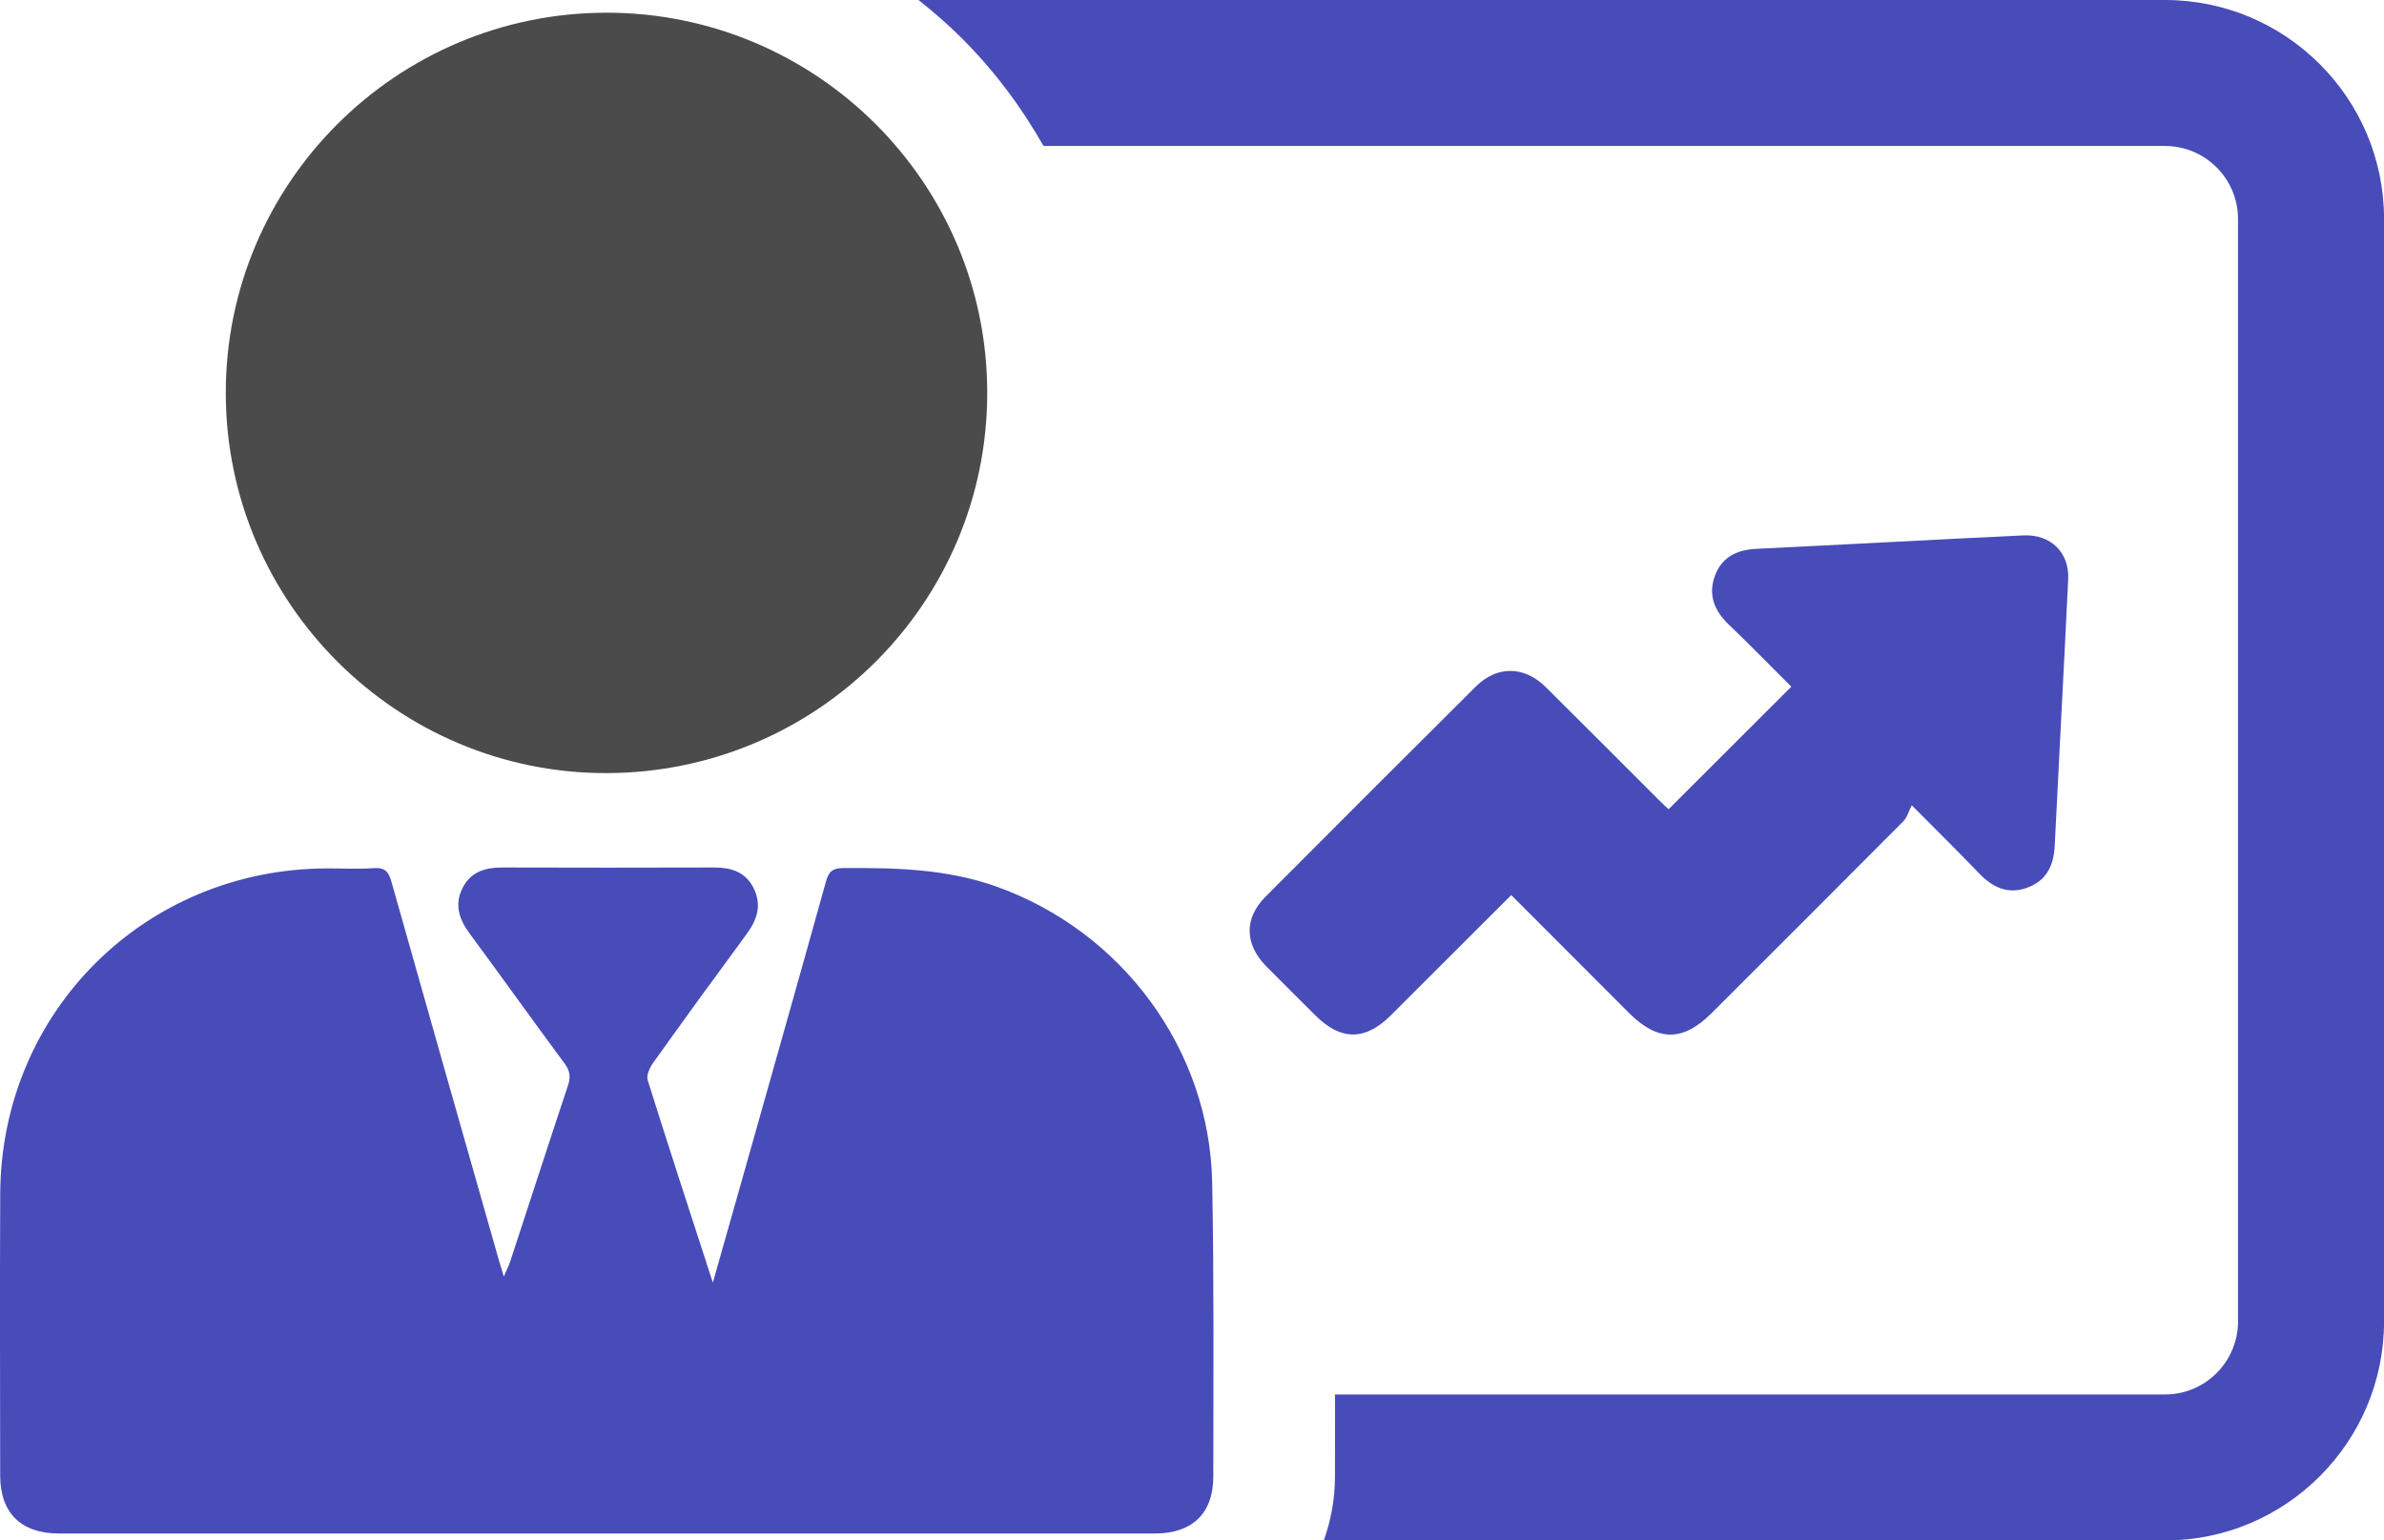 <?xml version="1.0" encoding="UTF-8"?><svg id="_レイヤー_1" xmlns="http://www.w3.org/2000/svg" viewBox="0 0 48.992 31.658"><defs><style>.cls-1{fill:#474cb9;}.cls-2{fill:#4b4b4b;}</style></defs><path class="cls-1" d="m14.649,26.36c.23-.811.439-1.546.647-2.281.561-1.987,1.125-3.974,1.678-5.963.057-.204.135-.275.355-.276,1.063-.007,2.115.014,3.139.377,2.584.917,4.39,3.344,4.443,6.083.039,2.016.024,4.033.023,6.049-0.0.752-.435,1.166-1.194,1.166-7.511.001-15.021.001-22.532 0-.775-0-1.203-.423-1.204-1.189-.002-1.933-.009-3.867.001-5.8.02-3.736,2.977-6.671,6.715-6.679.322-.001.646.017.967-.006.227-.016.301.079.357.278.726,2.577,1.46,5.151,2.193,7.726.031.108.064.215.116.388.058-.133.099-.209.126-.289.398-1.213.791-2.427,1.194-3.638.058-.174.041-.301-.072-.453-.656-.885-1.295-1.782-1.95-2.668-.214-.29-.315-.587-.15-.926.168-.346.473-.432.831-.431,1.446.004,2.892.005,4.338-0.0.36-.001.66.092.825.439.162.341.063.638-.15.927-.647.878-1.289,1.761-1.923,2.649-.07.098-.142.256-.112.354.428,1.365.873,2.725,1.34,4.164Z"/><path class="cls-2" d="m12.471,15.888c-4.308.011-7.827-3.496-7.831-7.807-.005-4.31,3.501-7.816,7.818-7.82,4.317-.004,7.827,3.495,7.83,7.807.003,4.314-3.491,7.809-7.817,7.82Z"/><path class="cls-1" d="m31.057,18.394c-.845.845-1.661,1.66-2.478,2.475-.52.519-1.022.521-1.542.004-.339-.337-.678-.674-1.015-1.014-.446-.452-.459-.985-.017-1.429,1.438-1.444,2.879-2.884,4.324-4.321.437-.434.995-.426,1.437.012.775.768,1.545,1.542,2.318,2.314.072.072.147.14.206.196.841-.84,1.671-1.669,2.522-2.519-.414-.412-.84-.85-1.281-1.272-.299-.286-.435-.613-.288-1.009.144-.387.455-.533.857-.552,1.828-.088,3.655-.19,5.483-.276.561-.026.945.353.919.899-.087,1.827-.188,3.653-.277,5.479-.02.413-.174.727-.581.868-.394.136-.702-.018-.976-.304-.417-.435-.846-.857-1.381-1.396-.063.124-.093.248-.17.326-1.312,1.32-2.629,2.634-3.946,3.949-.587.586-1.104.584-1.694-.006-.801-.801-1.601-1.603-2.422-2.425Z"/><path class="cls-1" d="m44.492,0h-25.616c.304.242.6.498.88.776.672.67,1.233,1.421,1.689,2.224h23.047c.827,0,1.5.673,1.5,1.5v22.658c0,.827-.673,1.5-1.5,1.5h-17.058c-0.0.148.003.295.002.442l-.002,1.249c0,.47-.087.906-.229,1.309h17.288c2.481,0,4.5-2.019,4.5-4.5V4.5c0-2.481-2.019-4.5-4.5-4.5Z"/></svg>